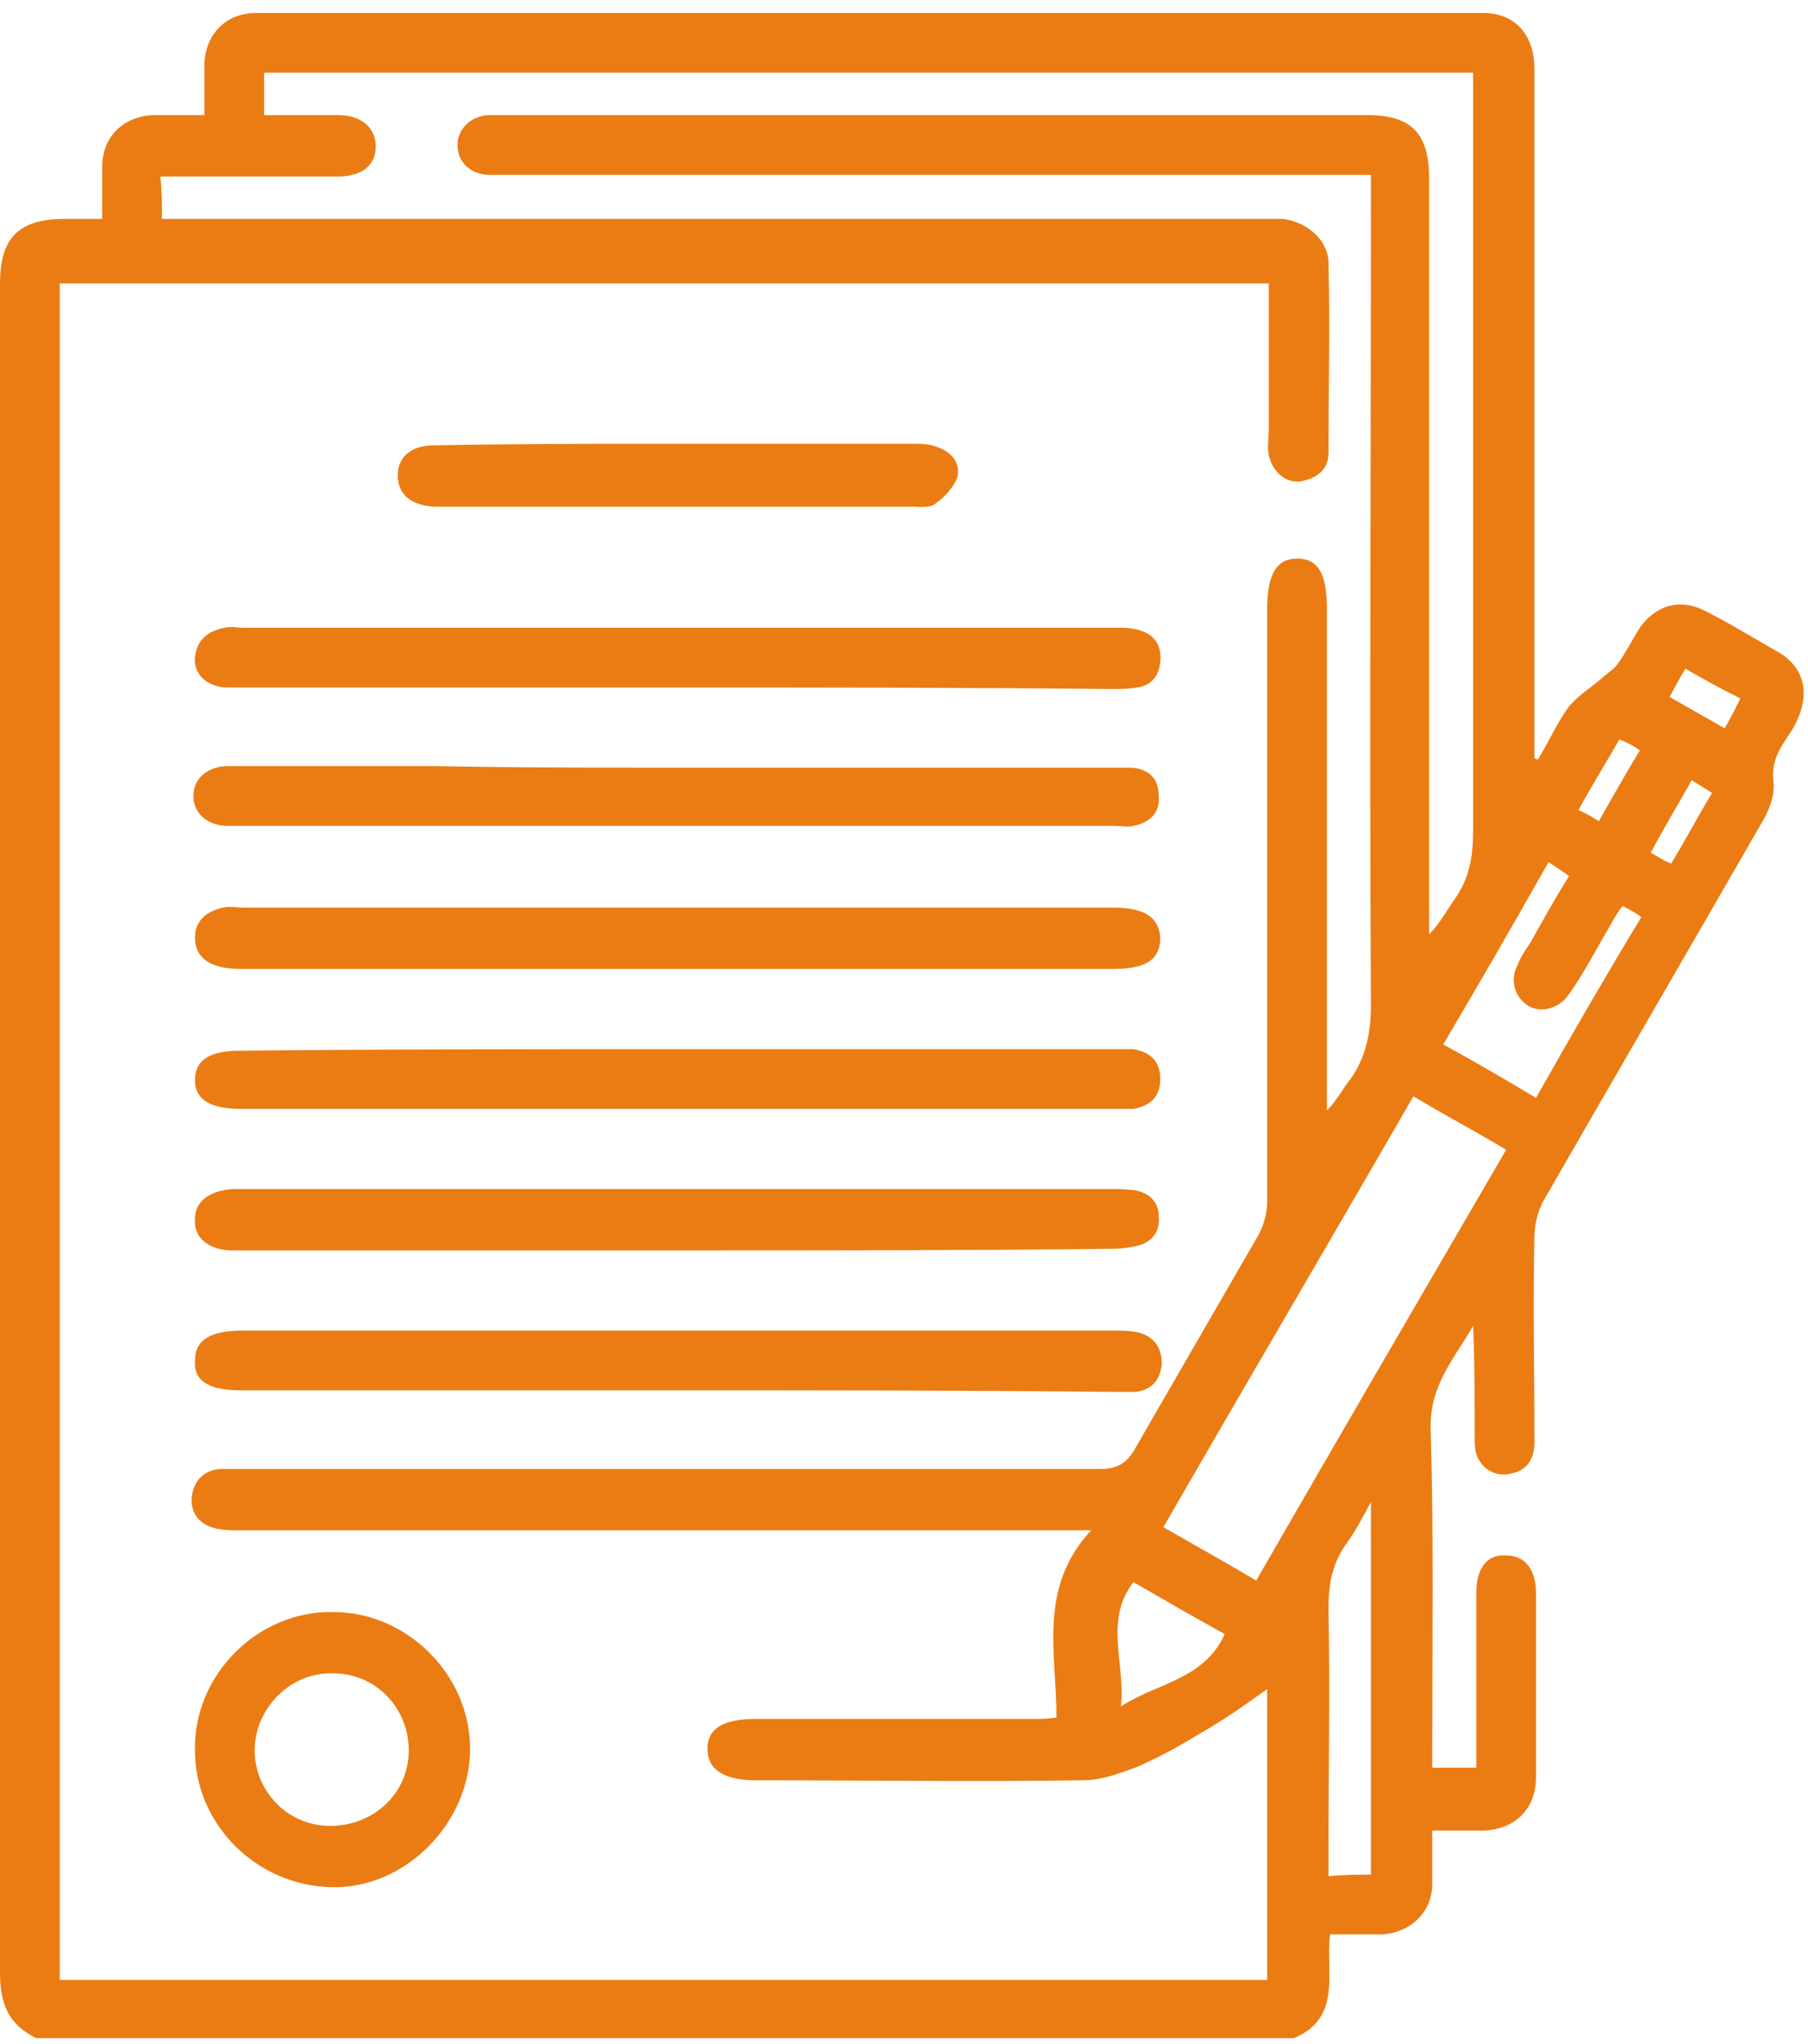 <?xml version="1.0" encoding="UTF-8"?> <svg xmlns="http://www.w3.org/2000/svg" width="115" height="130" viewBox="0 0 115 130" fill="none"> <path d="M2.3 129.624C0.5 128.724 0 127.424 0 125.424C0 89.624 0 53.824 0 18.024C0 15.124 1.2 13.924 4.1 13.924C4.9 13.924 5.6 13.924 6.5 13.924C6.5 12.824 6.5 11.724 6.5 10.624C6.5 8.724 7.8 7.424 9.7 7.324C10.7 7.324 11.8 7.324 13 7.324C13 6.124 13 5.024 13 4.024C13.1 2.124 14.4 0.824 16.3 0.824C42.3 0.824 68.3 0.824 94.3 0.824C96.4 0.824 97.6 2.224 97.6 4.424C97.6 18.524 97.6 32.724 97.6 46.824C97.6 47.324 97.6 47.724 97.6 48.224C97.7 48.224 97.8 48.324 97.8 48.324C98.5 47.224 99 46.024 99.8 44.924C100.4 44.224 101.2 43.724 101.9 43.124C102.2 42.824 102.6 42.624 102.9 42.224C103.4 41.524 103.8 40.724 104.3 39.924C105.3 38.524 106.8 38.024 108.4 38.824C110 39.624 111.6 40.624 113.2 41.524C114.8 42.524 115.1 44.124 114.3 45.824C114.1 46.324 113.7 46.824 113.4 47.324C112.9 48.124 112.7 48.824 112.8 49.724C112.9 50.624 112.5 51.624 112 52.424C107.4 60.424 102.8 68.324 98.2 76.324C97.8 77.024 97.6 77.924 97.6 78.624C97.5 83.024 97.6 87.324 97.6 91.724C97.6 92.824 97.1 93.524 96.1 93.724C95.2 93.924 94.4 93.524 94 92.724C93.8 92.324 93.8 91.824 93.8 91.424C93.8 89.124 93.8 86.724 93.7 84.324C92.5 86.424 90.9 88.124 91 90.924C91.2 97.624 91.1 104.324 91.1 111.024C91.1 111.524 91.1 111.924 91.1 112.424C92.1 112.424 92.9 112.424 93.9 112.424C93.9 111.524 93.9 110.624 93.9 109.724C93.9 106.924 93.9 104.124 93.9 101.324C93.9 99.724 94.6 98.824 95.8 98.924C97 98.924 97.7 99.824 97.7 101.324C97.7 105.224 97.7 109.124 97.7 113.024C97.7 115.024 96.4 116.324 94.4 116.424C93.4 116.424 92.3 116.424 91.1 116.424C91.1 117.624 91.1 118.724 91.1 119.824C91.1 121.624 89.7 122.924 87.9 123.024C86.9 123.024 85.8 123.024 84.6 123.024C84.3 125.424 85.4 128.324 82.3 129.624C55.6 129.624 28.9 129.624 2.3 129.624ZM10.3 13.924C10.9 13.924 11.5 13.924 12 13.924C34.7 13.924 57.4 13.924 80.1 13.924C80.6 13.924 81.1 13.924 81.6 13.924C83.2 14.124 84.5 15.324 84.5 16.724C84.6 20.724 84.5 24.824 84.5 28.824C84.5 29.924 83.7 30.424 82.7 30.624C81.7 30.724 80.9 29.924 80.7 28.924C80.6 28.424 80.7 27.824 80.7 27.324C80.7 24.224 80.7 21.124 80.7 18.024C55 18.024 29.4 18.024 3.8 18.024C3.8 54.024 3.8 90.024 3.8 125.924C29.5 125.924 55 125.924 80.6 125.924C80.6 119.624 80.6 113.424 80.6 107.424C79.2 108.424 77.8 109.424 76.2 110.324C74.9 111.124 73.6 111.824 72.2 112.424C71.1 112.824 70 113.224 68.9 113.224C62 113.324 55.1 113.224 48.1 113.224C46 113.224 45 112.524 45 111.224C45 109.924 46 109.324 48.1 109.324C54 109.324 59.9 109.324 65.8 109.324C66.2 109.324 66.7 109.324 67.2 109.224C67.2 105.124 66 101.024 69.4 97.324C68.4 97.324 67.9 97.324 67.5 97.324C50.1 97.324 32.6 97.324 15.2 97.324C14.7 97.324 14.3 97.324 13.8 97.224C12.8 97.024 12.1 96.324 12.2 95.224C12.3 94.224 12.9 93.524 14 93.424C14.5 93.424 15 93.424 15.5 93.424C33.7 93.424 51.8 93.424 70 93.424C71.1 93.424 71.7 93.024 72.2 92.124C74.8 87.624 77.4 83.124 80 78.624C80.4 77.924 80.6 77.124 80.6 76.424C80.6 63.824 80.6 51.224 80.6 38.724C80.6 36.524 81.2 35.524 82.5 35.524C83.8 35.524 84.4 36.424 84.4 38.724C84.4 48.924 84.4 59.124 84.4 69.324C84.4 69.724 84.4 70.124 84.4 70.624C85.1 69.924 85.4 69.224 85.9 68.624C86.9 67.224 87.2 65.624 87.2 63.924C87.1 46.824 87.2 29.824 87.2 12.724C87.2 12.224 87.2 11.724 87.2 11.124C86.5 11.124 86 11.124 85.4 11.124C67.7 11.124 50.1 11.124 32.4 11.124C31.9 11.124 31.5 11.124 31 11.124C29.8 11.024 29.1 10.224 29.1 9.224C29.1 8.224 29.9 7.424 31 7.324C31.3 7.324 31.7 7.324 32 7.324C50.3 7.324 68.7 7.324 87 7.324C89.8 7.324 90.9 8.524 90.9 11.324C90.9 26.924 90.9 42.524 90.9 58.124C90.9 58.524 90.9 59.024 90.9 59.424C91.6 58.724 92 57.924 92.5 57.224C93.5 55.824 93.7 54.424 93.7 52.724C93.7 37.124 93.7 21.624 93.7 6.024C93.7 5.524 93.7 5.024 93.7 4.624C67.9 4.624 42.3 4.624 16.8 4.624C16.8 5.524 16.8 6.424 16.8 7.324C18.4 7.324 20 7.324 21.5 7.324C23 7.324 23.9 8.124 23.9 9.324C23.9 10.524 23 11.224 21.5 11.224C18.4 11.224 15.2 11.224 12.1 11.224C11.5 11.224 10.9 11.224 10.2 11.224C10.3 12.124 10.3 12.924 10.3 13.924ZM74 97.124C75.9 98.224 77.9 99.324 79.9 100.524C85.2 91.324 90.5 82.224 95.8 73.124C93.8 71.924 91.9 70.924 89.9 69.724C84.6 78.924 79.3 87.924 74 97.124ZM87.2 119.224C87.2 111.324 87.2 103.624 87.2 95.524C86.6 96.624 86.2 97.424 85.6 98.224C84.7 99.524 84.5 100.824 84.5 102.324C84.6 107.524 84.5 112.724 84.5 117.924C84.5 118.324 84.5 118.824 84.5 119.324C85.5 119.224 86.4 119.224 87.2 119.224ZM98.5 54.824C96.3 58.724 94.1 62.524 91.8 66.424C93.8 67.524 95.7 68.624 97.7 69.824C99.9 65.924 102.1 62.124 104.4 58.324C104 58.024 103.6 57.824 103.2 57.624C102.9 58.024 102.7 58.324 102.5 58.724C101.6 60.224 100.8 61.824 99.8 63.224C99.2 64.124 98.1 64.424 97.3 64.024C96.4 63.524 96 62.424 96.5 61.424C96.7 60.924 97 60.424 97.3 60.024C98.1 58.624 98.9 57.124 99.8 55.724C99.3 55.324 98.9 55.124 98.5 54.824ZM71.3 108.524C73.6 107.024 76.6 106.824 77.9 103.924C75.9 102.824 74 101.724 72.1 100.624C70.2 103.024 71.6 105.824 71.3 108.524ZM107.2 42.524C106.8 43.224 106.5 43.724 106.2 44.324C107.4 45.024 108.5 45.624 109.7 46.324C110.1 45.624 110.4 45.024 110.7 44.424C109.5 43.824 108.4 43.224 107.2 42.524ZM107.6 49.624C106.7 51.224 105.8 52.724 105 54.224C105.5 54.524 105.8 54.724 106.3 54.924C107.2 53.424 108 51.924 108.9 50.424C108.4 50.124 108.1 49.924 107.6 49.624ZM101.7 52.224C102.6 50.624 103.4 49.224 104.3 47.724C103.9 47.424 103.5 47.224 103 47.024C102.1 48.624 101.2 50.024 100.4 51.524C100.9 51.724 101.2 51.924 101.7 52.224Z" fill="#EB7C13"></path> <path d="M43 57.724C52.3 57.724 61.5 57.724 70.8 57.724C72.8 57.724 73.7 58.324 73.8 59.624C73.8 61.024 72.9 61.624 70.8 61.624C52.4 61.624 33.9 61.624 15.5 61.624C15.1 61.624 14.7 61.624 14.2 61.524C13.1 61.324 12.4 60.724 12.4 59.624C12.4 58.524 13.2 57.924 14.2 57.724C14.6 57.624 15 57.724 15.5 57.724C24.7 57.724 33.8 57.724 43 57.724Z" fill="#EB7C13"></path> <path d="M43.1 79.524C34 79.524 24.8 79.524 15.7 79.524C15.4 79.524 15.1 79.524 14.8 79.524C13.3 79.524 12.3 78.724 12.4 77.524C12.4 76.424 13.3 75.724 14.8 75.624C15.7 75.624 16.6 75.624 17.4 75.624C35.1 75.624 52.9 75.624 70.6 75.624C71.2 75.624 71.8 75.624 72.3 75.724C73.2 75.924 73.7 76.524 73.7 77.324C73.8 78.224 73.4 78.924 72.4 79.224C71.9 79.324 71.3 79.424 70.8 79.424C61.6 79.524 52.4 79.524 43.1 79.524Z" fill="#EB7C13"></path> <path d="M43.1 48.824C52.3 48.824 61.5 48.824 70.6 48.824C71.1 48.824 71.5 48.824 72 48.824C73.1 48.924 73.7 49.524 73.7 50.624C73.8 51.724 73.1 52.324 72.1 52.524C71.7 52.624 71.3 52.524 70.8 52.524C52.2 52.524 33.7 52.524 15.1 52.524C14.9 52.524 14.7 52.524 14.5 52.524C13.2 52.524 12.3 51.724 12.3 50.624C12.3 49.524 13.2 48.724 14.5 48.724C18.9 48.724 23.3 48.724 27.7 48.724C32.9 48.824 38 48.824 43.1 48.824Z" fill="#EB7C13"></path> <path d="M43.1 66.724C52.4 66.724 61.7 66.724 71 66.724C71.4 66.724 71.8 66.724 72.1 66.724C73.2 66.924 73.8 67.524 73.8 68.624C73.8 69.724 73.2 70.324 72.1 70.524C71.7 70.524 71.3 70.524 71 70.524C52.4 70.524 33.9 70.524 15.3 70.524C13.4 70.524 12.4 69.924 12.4 68.724C12.4 67.424 13.3 66.824 15.3 66.824C24.5 66.724 33.8 66.724 43.1 66.724Z" fill="#EB7C13"></path> <path d="M43 88.424C33.8 88.424 24.6 88.424 15.3 88.424C13.3 88.424 12.3 87.824 12.4 86.524C12.4 85.224 13.4 84.624 15.4 84.624C33.9 84.624 52.4 84.624 70.9 84.624C71.4 84.624 71.8 84.624 72.3 84.724C73.3 84.924 73.9 85.624 73.9 86.724C73.8 87.824 73.2 88.424 72.2 88.524C71.7 88.524 71.3 88.524 70.8 88.524C61.4 88.424 52.2 88.424 43 88.424Z" fill="#EB7C13"></path> <path d="M43.1 43.724C34 43.724 24.8 43.724 15.7 43.724C15.2 43.724 14.8 43.724 14.3 43.724C13.1 43.624 12.3 42.824 12.4 41.824C12.5 40.724 13.2 40.124 14.3 39.924C14.7 39.824 15.1 39.924 15.4 39.924C33.9 39.924 52.4 39.924 70.9 39.924C71.5 39.924 72.1 39.924 72.6 40.124C73.5 40.424 73.9 41.124 73.8 42.124C73.7 43.024 73.2 43.624 72.3 43.724C71.8 43.824 71.2 43.824 70.7 43.824C61.5 43.724 52.3 43.724 43.1 43.724Z" fill="#EB7C13"></path> <path d="M21.2 102.524C25.9 102.524 29.9 106.524 29.9 111.224C29.9 115.924 25.8 120.124 21.1 120.024C16.3 119.924 12.4 116.024 12.4 111.324C12.3 106.524 16.4 102.424 21.2 102.524ZM21 116.124C23.8 116.124 26 114.024 26 111.324C26 108.624 23.9 106.424 21.2 106.424C18.5 106.324 16.2 108.624 16.2 111.324C16.2 113.924 18.3 116.124 21 116.124Z" fill="#EB7C13"></path> <path d="M43.1 28.224C48.1 28.224 53.1 28.224 58.1 28.224C58.6 28.224 59.1 28.224 59.6 28.424C60.5 28.724 61.1 29.424 60.9 30.324C60.7 30.924 60.1 31.624 59.5 32.024C59.2 32.324 58.5 32.224 58 32.224C48.1 32.224 38.1 32.224 28.2 32.224C28 32.224 27.8 32.224 27.6 32.224C26.1 32.124 25.3 31.424 25.3 30.224C25.3 29.024 26.2 28.324 27.6 28.324C32.8 28.224 37.9 28.224 43.1 28.224Z" fill="#EB7C13"></path> </svg> 